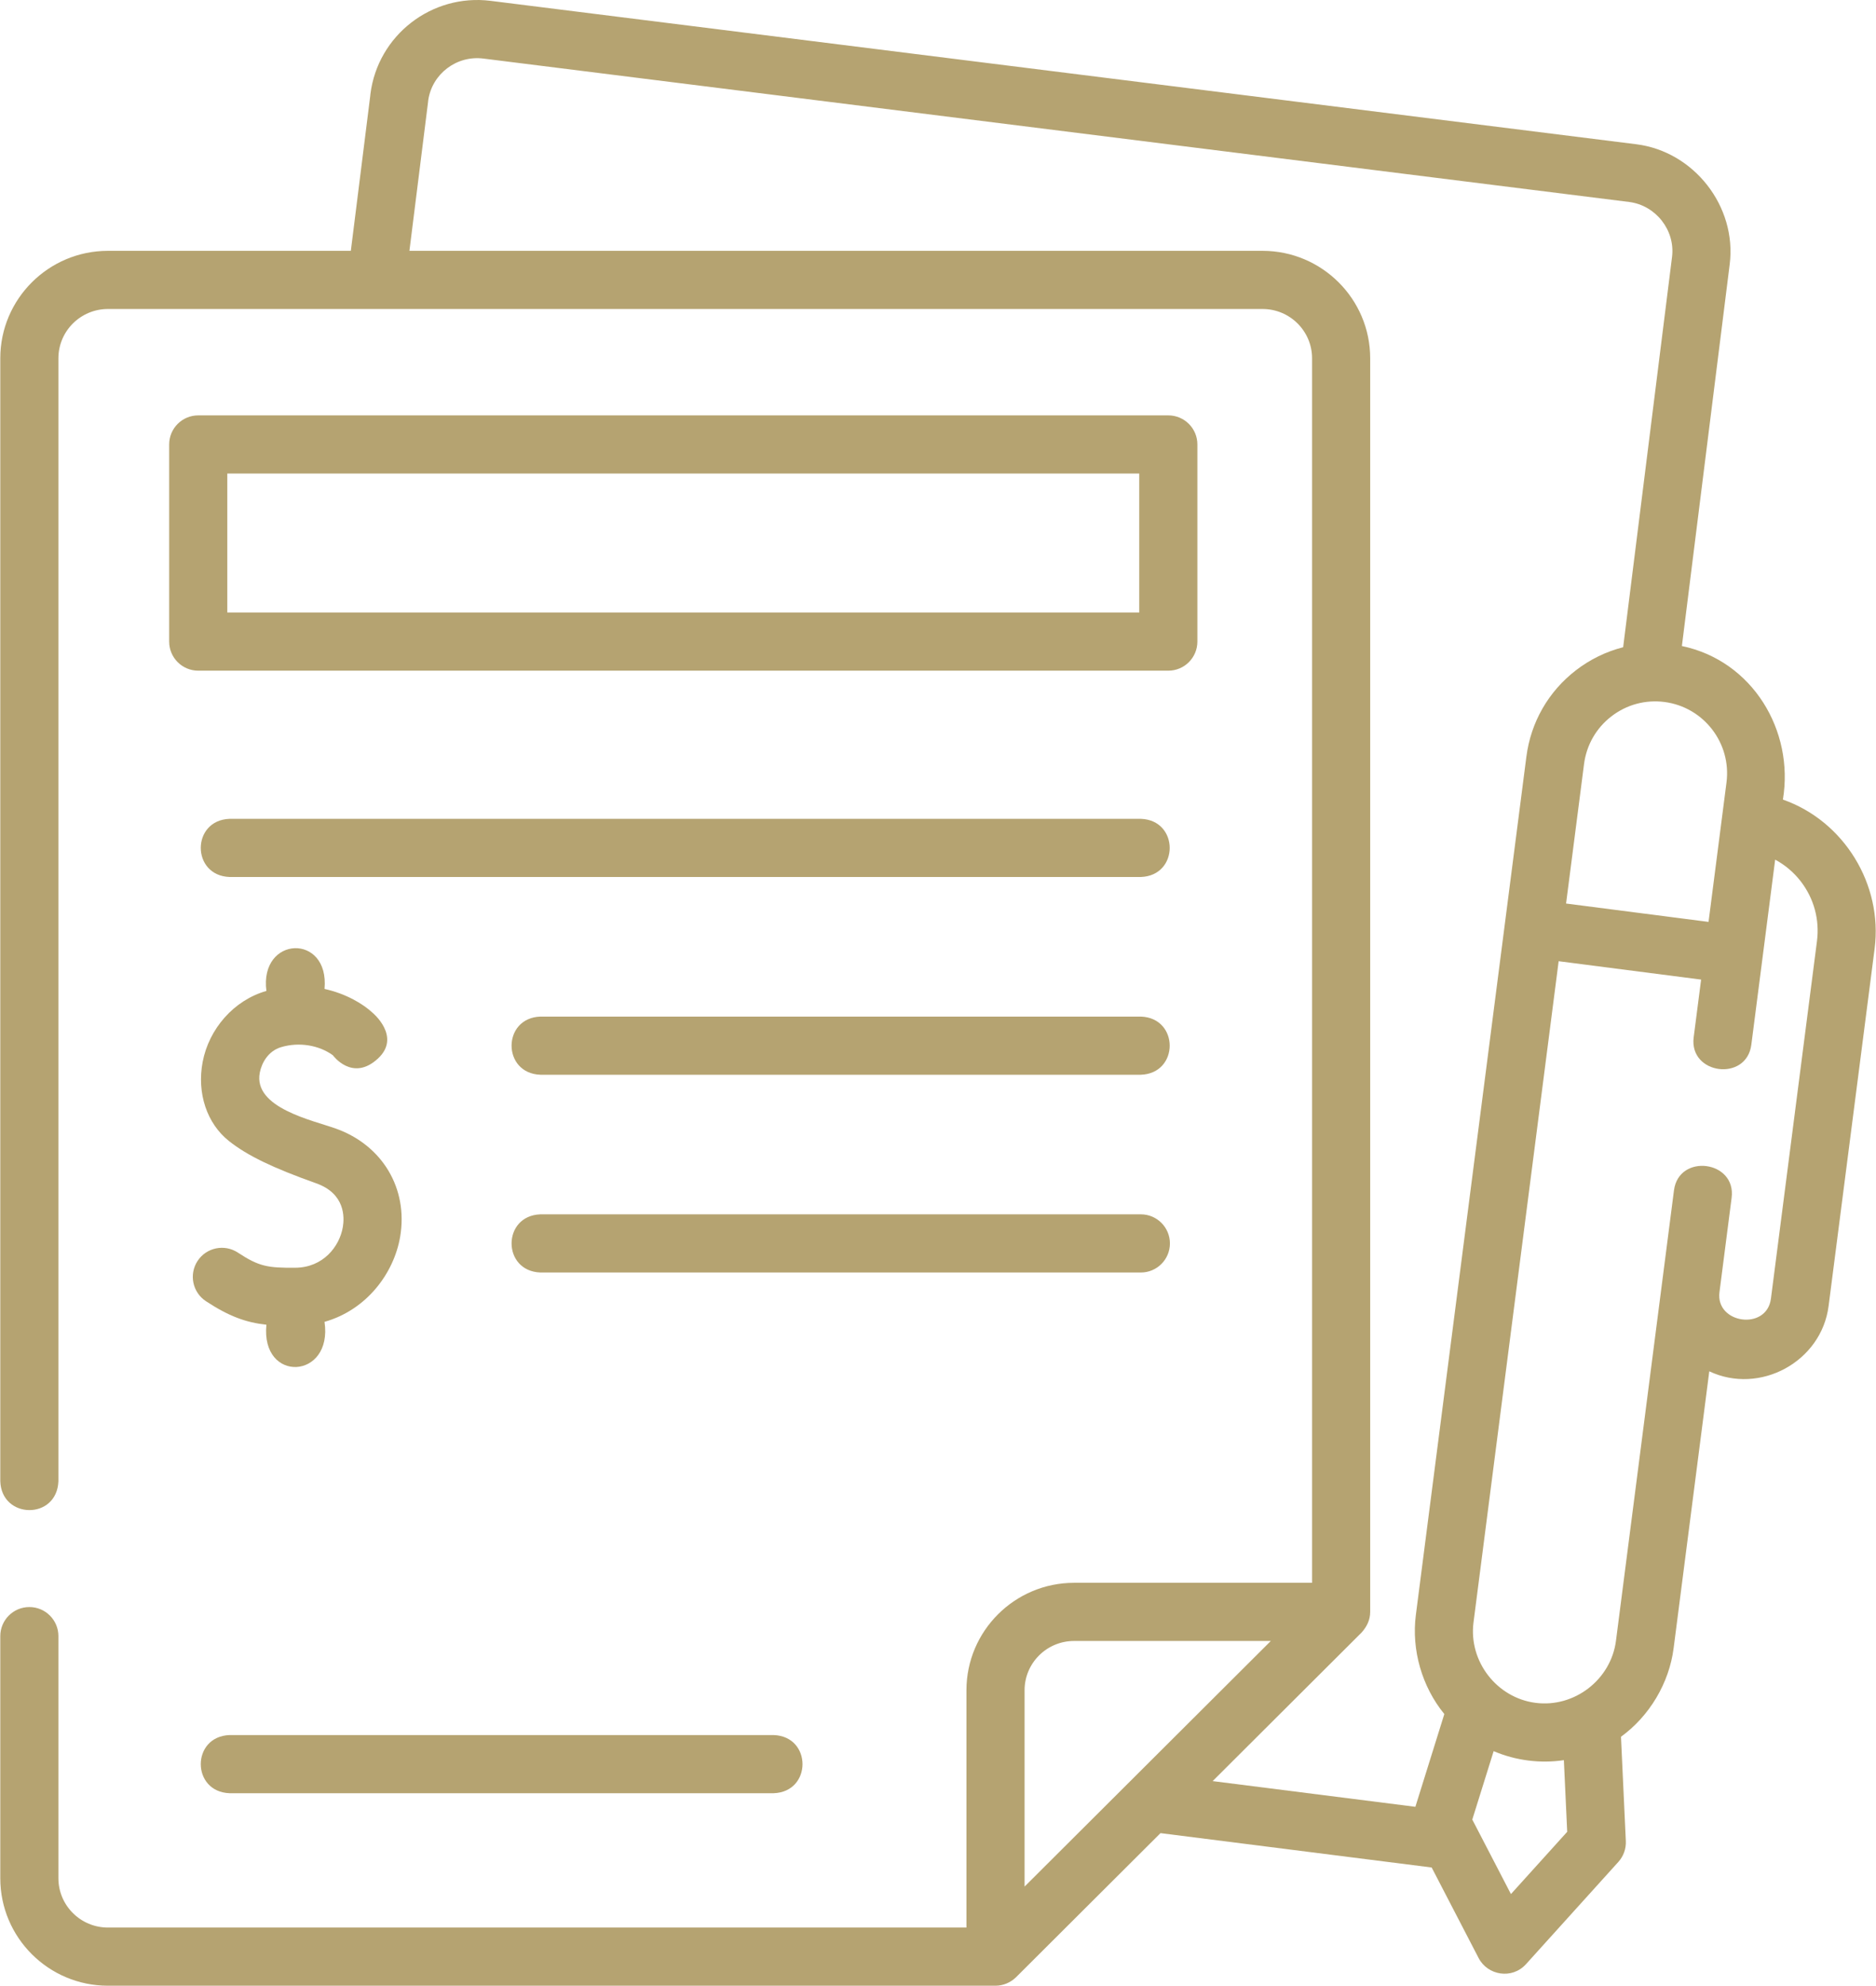 <?xml version="1.0" encoding="UTF-8"?> <svg xmlns="http://www.w3.org/2000/svg" width="484" height="512" viewBox="0 0 484 512" fill="none"> <path d="M27.838 512H256.838C258.823 512 260.733 511.185 262.144 509.8L299.405 472.655L369.364 481.517L381.481 504.87C383.801 509.342 390.099 510.427 393.7 506.445L417.529 480.079C418.855 478.611 419.548 476.679 419.457 474.703L418.206 447.808C425.553 442.476 430.627 433.995 431.788 424.973L440.987 353.58C454.013 359.725 469.915 351.139 471.769 336.752L483.643 244.595C485.774 228.056 475.743 211.683 459.982 206.168C462.934 188.323 452.1 170.368 433.92 166.574L446.258 68.127C448.123 53.241 437.052 39.058 422.153 37.193L126.558 0.215C111.368 -1.676 97.466 9.099 95.565 24.255C95.546 24.409 95.531 24.564 95.522 24.719L90.514 64.677H27.838C12.53 64.677 0.074 77.103 0.074 92.377V381.922C0.39 391.738 14.679 391.955 15.07 381.922V92.377C15.07 85.371 20.798 79.673 27.838 79.673H325.741C332.78 79.673 338.507 85.371 338.507 92.377V408.113H277.104C261.795 408.113 249.339 420.54 249.339 435.814V497.003H27.838C20.798 497.003 15.07 491.305 15.07 484.299V421.863C15.07 417.721 11.713 414.364 7.572 414.364C3.431 414.364 0.074 417.721 0.074 421.863V484.299C0.074 499.574 12.529 512 27.838 512V512ZM404.331 472.313L389.816 488.373L379.845 469.157L385.355 451.518C391.054 453.945 397.346 454.746 403.471 453.843L404.331 472.313ZM464.589 227.252C467.997 231.666 469.481 237.145 468.768 242.678L456.894 334.834C455.814 343.225 442.481 341.3 443.624 333.109L446.751 308.841C447.991 299.225 433.115 297.314 431.877 306.926L416.914 423.056C415.621 433.083 406.196 440.357 396.169 439.065C386.143 437.774 378.868 428.346 380.159 418.32L402.125 247.842L438.88 252.578L436.962 267.457C435.724 277.072 450.597 278.987 451.836 269.372L457.985 221.649C460.521 223.018 462.775 224.901 464.589 227.252V227.252ZM445.429 201.746C443.885 213.732 442.34 225.718 440.796 237.703L404.041 232.967L408.674 197.009C409.307 192.1 411.813 187.732 415.731 184.708C419.649 181.684 424.512 180.367 429.419 180.999C439.553 182.307 446.735 191.613 445.429 201.746ZM325.74 64.677H105.628L110.446 26.237C110.463 26.101 110.476 25.966 110.486 25.829C111.496 19.03 117.805 14.233 124.696 15.098L420.289 52.073C427.174 52.933 432.24 59.358 431.377 66.26L418.766 166.88C414.392 167.995 410.25 169.996 406.569 172.836C399.478 178.308 394.945 186.213 393.801 195.094L388.209 238.488V238.49L365.285 416.403C364.122 425.424 366.866 434.923 372.63 441.954L365.161 465.868L312.857 459.242L351.297 420.922C352.644 419.406 353.502 417.688 353.502 415.611V92.377C353.503 77.103 341.049 64.677 325.74 64.677V64.677ZM277.103 423.109H327.863L264.336 486.439V435.814C264.335 428.81 270.062 423.109 277.103 423.109Z" fill="#B5A371"></path> <path d="M308.919 165.428V114.6C308.919 110.458 305.563 107.102 301.421 107.102H51.143C47.002 107.102 43.645 110.458 43.645 114.6V165.428C43.645 169.57 47.002 172.926 51.143 172.926H301.421C305.563 172.926 308.919 169.57 308.919 165.428ZM293.922 157.93H58.641V122.098H293.922V157.93Z" fill="#B5A371"></path> <path d="M294.334 211.128H59.242C49.314 211.472 49.322 225.784 59.242 226.124H294.334C304.263 225.781 304.256 211.468 294.334 211.128Z" fill="#B5A371"></path> <path d="M294.334 262.117H139.428C129.5 262.461 129.508 276.774 139.428 277.113H294.334C304.263 276.771 304.256 262.457 294.334 262.117Z" fill="#B5A371"></path> <path d="M301.832 320.605C301.832 316.463 298.476 313.106 294.334 313.106H139.428C129.5 313.45 129.508 327.763 139.428 328.103H294.334C298.476 328.103 301.832 324.747 301.832 320.605Z" fill="#B5A371"></path> <path d="M76.176 326.876C69.059 326.928 66.837 326.569 61.367 322.969C57.908 320.695 53.259 321.651 50.98 325.11C48.704 328.569 49.662 333.219 53.121 335.496C59.041 339.393 63.416 340.985 68.729 341.571C67.246 356.715 85.934 355.726 83.725 340.827C94.647 337.734 101.655 328.236 103.241 318.864C105.337 306.471 98.66 295.269 86.627 290.988C80.562 288.831 65.312 285.629 67.019 276.604C67.497 274.073 69.184 271.013 72.48 270.014C77.194 268.584 82.337 269.521 85.872 272.082C85.872 272.082 90.909 279.054 97.512 272.934C103.623 267.268 96.074 261.09 96.074 261.09C93.733 258.918 89.391 256.24 83.726 254.988C85.048 240.548 66.882 241.241 68.73 255.504C60.334 257.88 53.898 265.284 52.284 273.815C50.758 281.883 53.374 289.708 59.111 294.238C63.828 297.961 70.345 301.113 81.601 305.117C89.055 307.768 88.877 313.864 88.455 316.362C87.603 321.391 83.398 326.828 76.176 326.876V326.876Z" fill="#B5A371"></path> <path d="M59.242 462.365H199.601C209.529 462.022 209.521 447.709 199.601 447.369H59.242C49.314 447.713 49.322 462.026 59.242 462.365V462.365Z" fill="#B5A371"></path> </svg> 